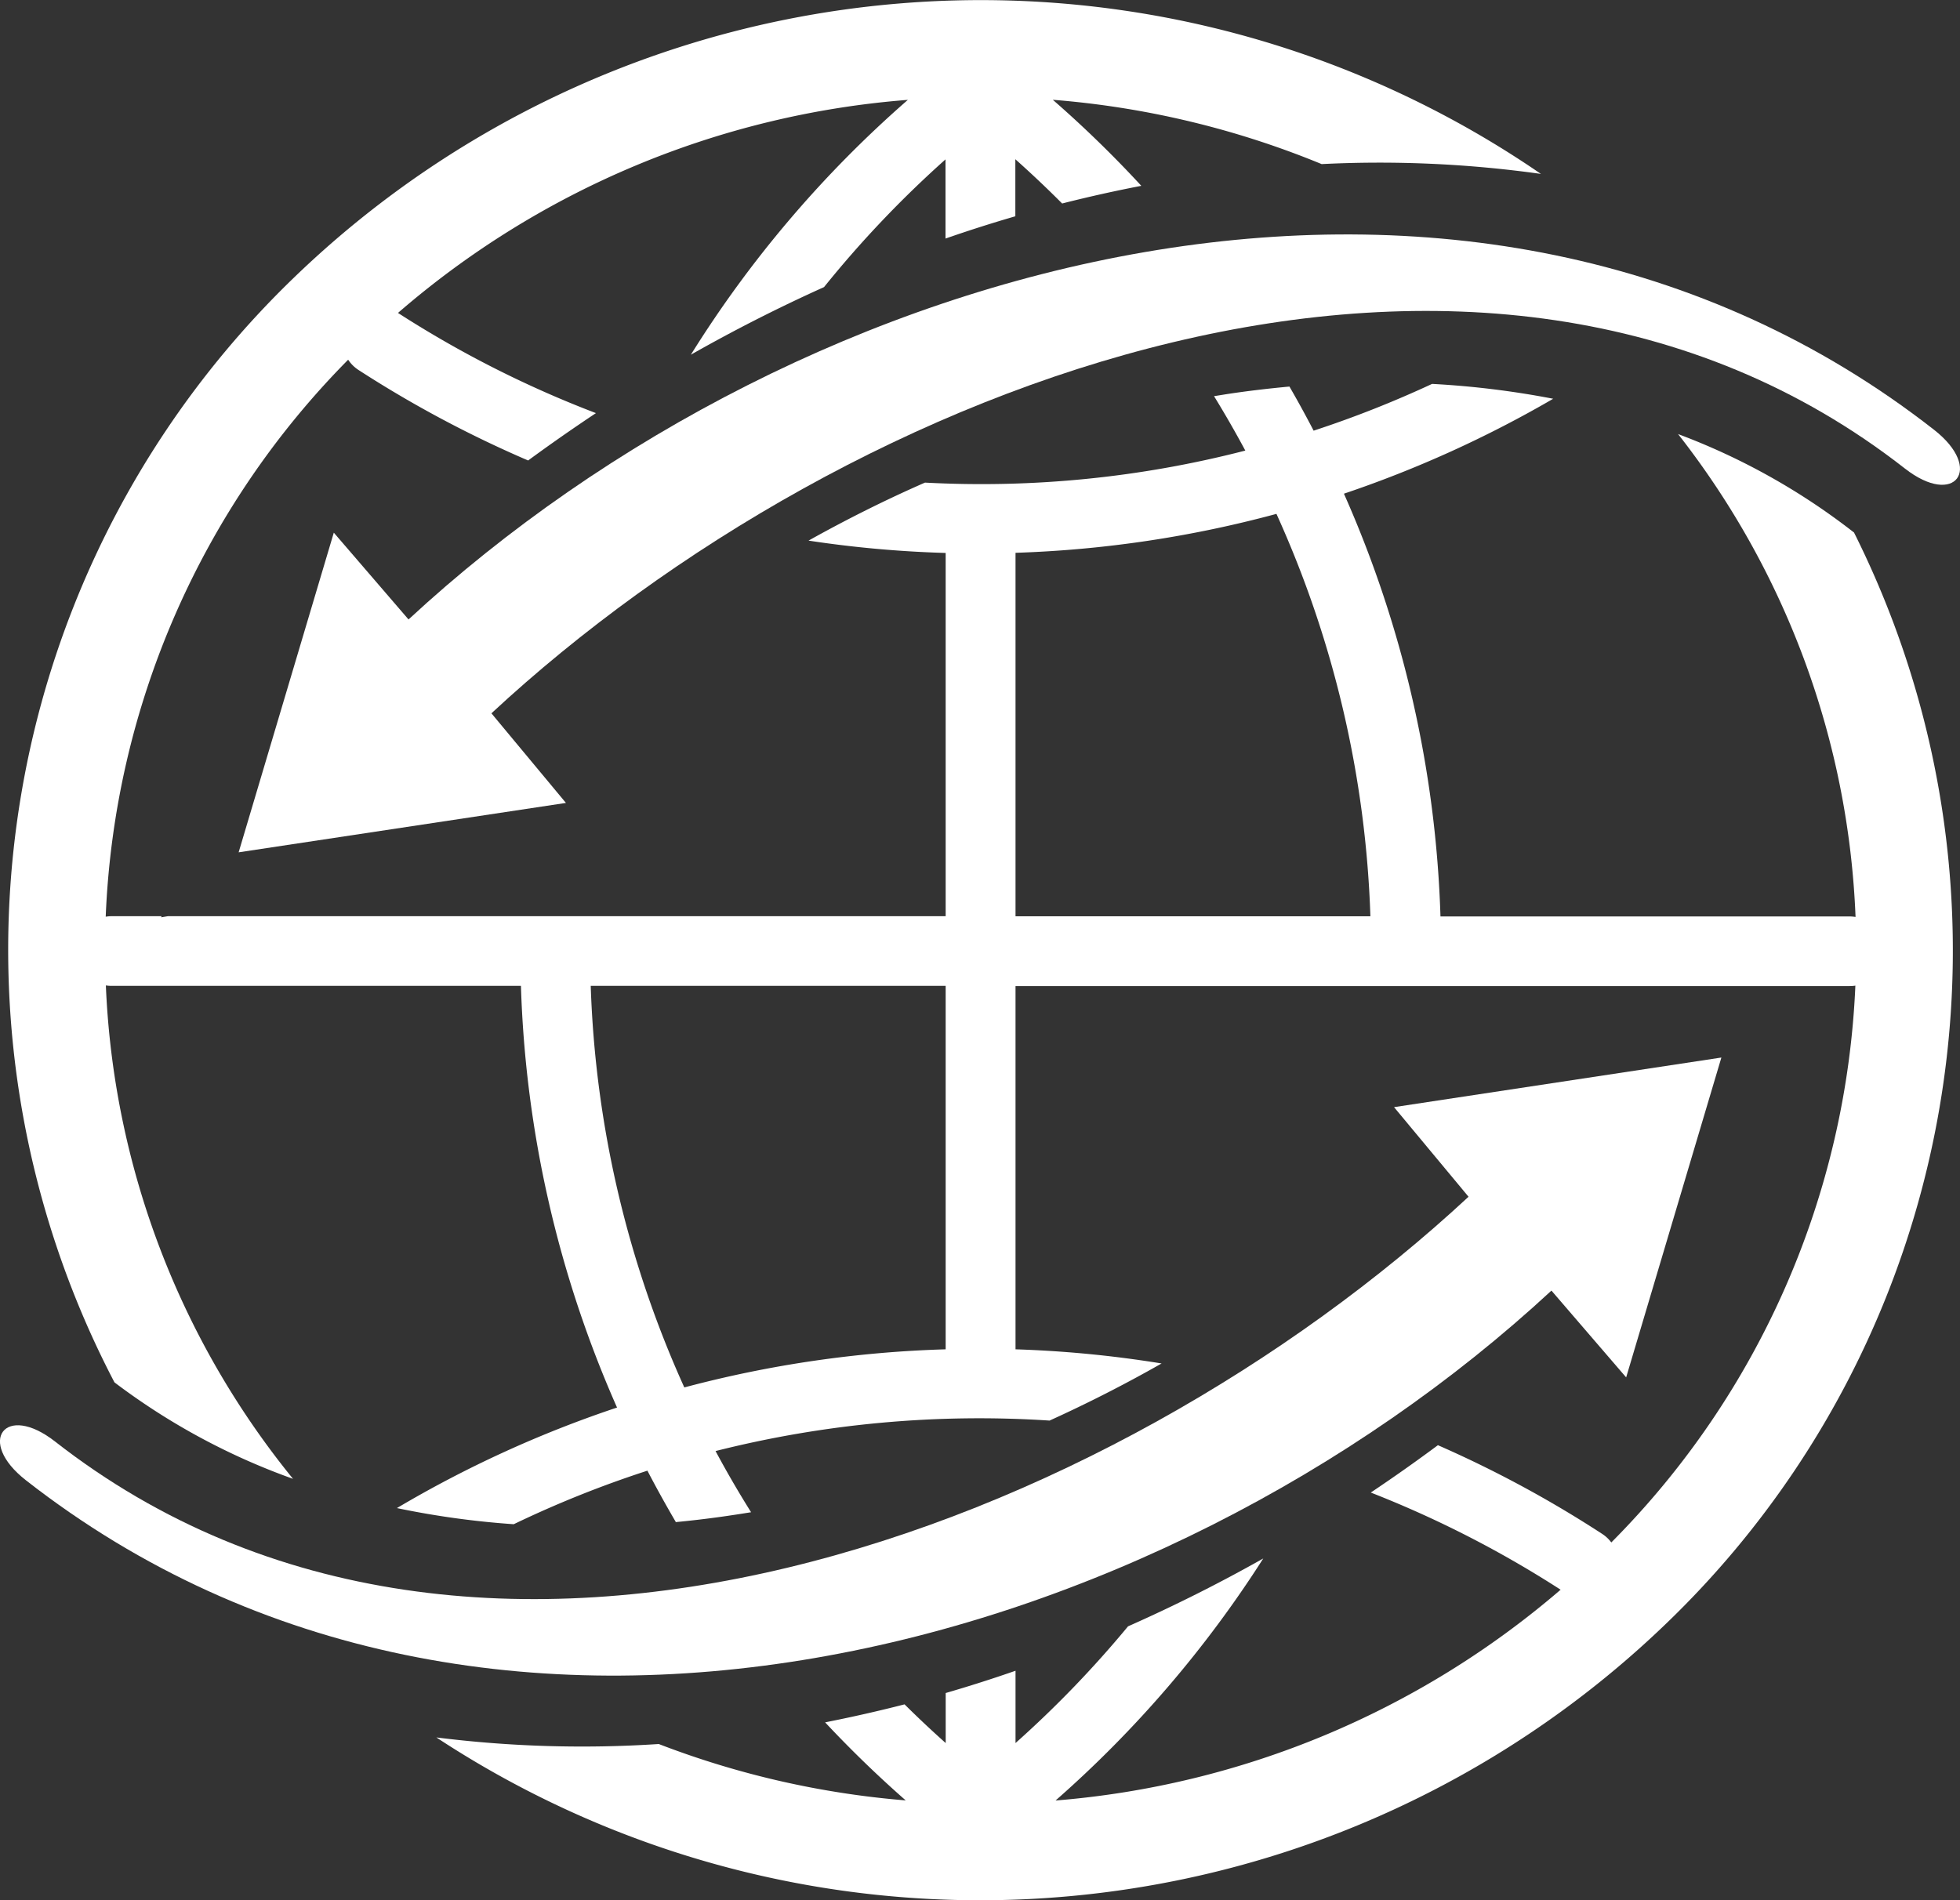<svg id="全球" xmlns="http://www.w3.org/2000/svg" width="54.454" height="52.805" viewBox="0 0 54.454 52.805">
  <rect x="0" y="0" width="54.454" height="52.805" fill="#333333" stroke="none"/>
  <path id="路径_15" data-name="路径 15" d="M20.962,165.7l2.644-8.883,2.076,2.412c10.932-10.125,29.5-15.344,42.384-5.27,1.386,1.084.58,2.161-.808,1.078-11.792-9.22-29.354-2.41-39.273,6.8l2.07,2.49L20.962,165.7Zm41.193,5.708-2.644,8.883-2.076-2.412c-10.932,10.125-29.5,15.344-42.384,5.27-1.386-1.084-.58-2.161.808-1.078,11.791,9.22,29.354,2.41,39.273-6.8l-2.07-2.49,9.093-1.378Z" transform="translate(-14.332 -142.015)" fill="#fff"/>
  <path id="路径_16" data-name="路径 16" d="M46.541,44.766v10.1H56.4a29.4,29.4,0,0,0-2.61-11.182,31.7,31.7,0,0,1-7.252,1.082ZM44.6,66.9V56.8H34.739a29.407,29.407,0,0,0,2.6,11.159A31.754,31.754,0,0,1,44.6,66.9ZM29.354,71.312a31.684,31.684,0,0,1,6.116-2.794A31.338,31.338,0,0,1,32.8,56.8H21.428a1.018,1.018,0,0,1-.16-.012,23.249,23.249,0,0,0,5.2,13.711,18.542,18.542,0,0,1-4.961-2.681,25.943,25.943,0,0,1,4.975-30.688,27.474,27.474,0,0,1,34.656-2.893,32.217,32.217,0,0,0-6.092-.273,24.7,24.7,0,0,0-7.469-1.787,31.68,31.68,0,0,1,2.459,2.391q-1.107.213-2.2.491-.631-.634-1.3-1.23v1.585q-.978.284-1.94.619v-2.2a29.752,29.752,0,0,0-3.375,3.549q-1.89.851-3.7,1.879a31.48,31.48,0,0,1,6.029-7.082A24.533,24.533,0,0,0,29.384,38.1a29.692,29.692,0,0,0,5.5,2.784Q33.923,41.523,33,42.2a31.723,31.723,0,0,1-4.71-2.513A.984.984,0,0,1,28,39.4a23.341,23.341,0,0,0-6.736,15.478,1.058,1.058,0,0,1,.162-.014h1.389l-.01.031.187-.031H44.6V44.77a31.442,31.442,0,0,1-3.81-.343c1.053-.588,2.132-1.129,3.235-1.612a29.3,29.3,0,0,0,8.9-.89q-.412-.768-.869-1.512l.368-.059c.572-.087,1.148-.154,1.727-.208q.35.605.672,1.226a29.818,29.818,0,0,0,3.291-1.3,24.573,24.573,0,0,1,3.365.413,31.762,31.762,0,0,1-5.814,2.638,31.323,31.323,0,0,1,2.682,11.748h11.37a1.054,1.054,0,0,1,.162.014,23.24,23.24,0,0,0-4.931-13.419A18.414,18.414,0,0,1,69.8,44.174l.036.027a25.943,25.943,0,0,1-5.181,30.284,27.475,27.475,0,0,1-34.205,3.2,32.457,32.457,0,0,0,6.179.183,24.64,24.64,0,0,0,6.861,1.567q-1.172-1.029-2.239-2.169,1.11-.219,2.207-.5.557.553,1.143,1.075v-1.39q.978-.284,1.94-.619v2.009a29.663,29.663,0,0,0,3.126-3.243q1.923-.852,3.757-1.886a31.474,31.474,0,0,1-5.771,6.726,24.537,24.537,0,0,0,14.032-5.858,29.69,29.69,0,0,0-5.274-2.7q.949-.635,1.865-1.316a31.544,31.544,0,0,1,4.567,2.467.976.976,0,0,1,.25.236,23.347,23.347,0,0,0,6.781-15.473,1.025,1.025,0,0,1-.16.012H46.541V66.9a31.459,31.459,0,0,1,4.058.393q-1.519.864-3.112,1.587a29.938,29.938,0,0,0-9.28.847q.465.867.987,1.7c-.157.025-.315.051-.473.074q-.806.123-1.617.2c-.275-.471-.539-.946-.79-1.429A29.637,29.637,0,0,0,32.6,71.76a23.844,23.844,0,0,1-3.244-.448Z" transform="translate(-18.327 -29.404)" fill="#fff"/>
</svg>
